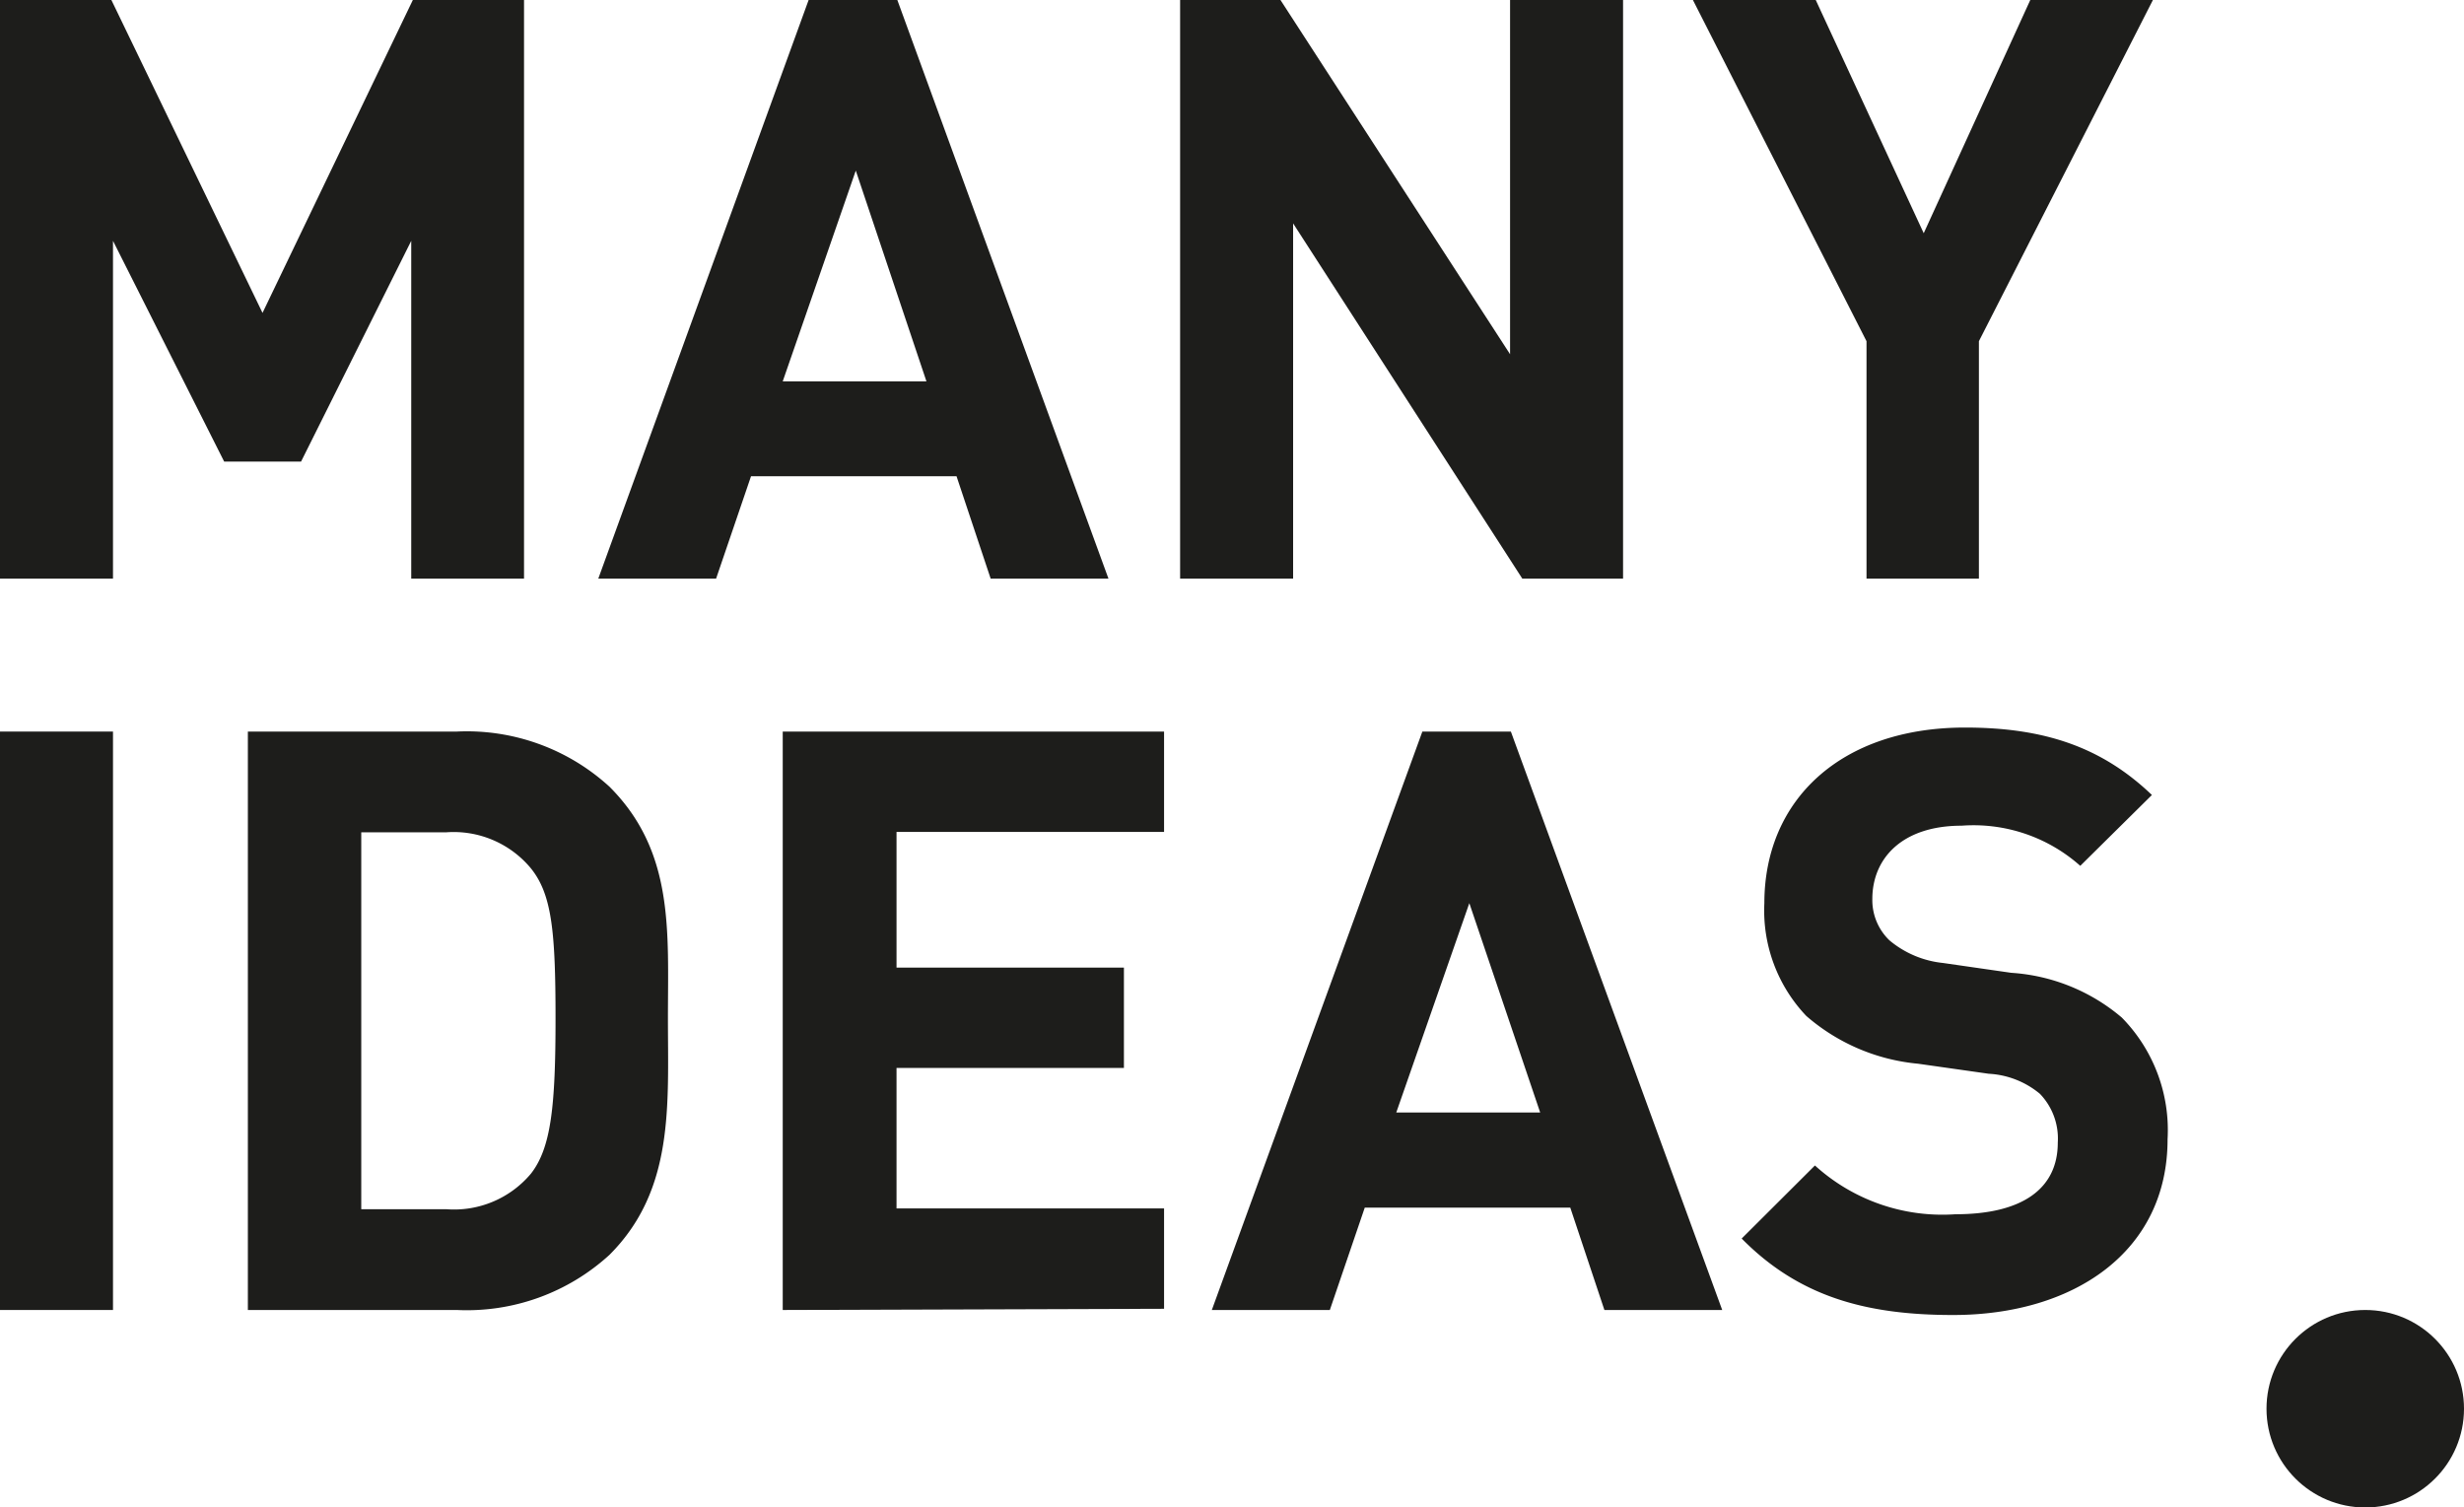 <svg id="Livello_1" data-name="Livello 1" xmlns="http://www.w3.org/2000/svg" viewBox="0 0 122.77 75.11"><defs><style>.cls-1{fill:#1d1d1b;}</style></defs><title>logo-many-ideas</title><path class="cls-1" d="M79.94,65.27l-1.7-5.1H68l-1.74,5.1H60.38L70.87,36.45h4.41L85.81,65.27ZM73.21,45,69.57,55.43h7.17Z"/><circle class="cls-1" cx="117.85" cy="70.19" r="4.92"/><path class="cls-1" d="M20.49,28.83V12L15,23H11.17L5.63,12V28.83H0V0H5.55l7.53,15.59L20.57,0h5.54V28.83Z"/><path class="cls-1" d="M49.36,28.83l-1.7-5.1H37.42l-1.74,5.1H29.81L40.29,0h4.42L55.23,28.83ZM42.64,8.5,39,19h7.16Z"/><path class="cls-1" d="M75.85,28.83,64.43,11.13v17.7H58.8V0h5L75.24,17.65V0h5.63V28.83Z"/><path class="cls-1" d="M98.6,17V28.83H93V17L84.35,0h6.12l5.38,11.62L101.16,0h6.11Z"/><path class="cls-1" d="M0,65.27V36.45H5.63V65.27Z"/><path class="cls-1" d="M30.37,62.52a10.53,10.53,0,0,1-7.61,2.75H12.35V36.45H22.76a10.53,10.53,0,0,1,7.61,2.75c3.24,3.24,2.91,7.21,2.91,11.54S33.61,59.28,30.37,62.52ZM26.44,43.25a5,5,0,0,0-4.21-1.78H18V60.25h4.25a5,5,0,0,0,4.21-1.78c1-1.29,1.22-3.36,1.22-7.73S27.49,44.54,26.44,43.25Z"/><path class="cls-1" d="M39,65.27V36.45H58v5H44.67v6.76H56v5H44.67v7H58v5Z"/><path class="cls-1" d="M97.31,65.52c-4.37,0-7.69-.93-10.53-3.81l3.65-3.64a9.44,9.44,0,0,0,7,2.43c3.32,0,5.1-1.26,5.1-3.57a3.21,3.21,0,0,0-.89-2.43,4.34,4.34,0,0,0-2.55-1L95.57,53A9.87,9.87,0,0,1,90,50.62,7.62,7.62,0,0,1,87.91,45c0-5.14,3.81-8.75,10-8.75,4,0,6.84,1,9.31,3.36l-3.57,3.53a8,8,0,0,0-5.91-2c-3,0-4.45,1.66-4.45,3.65a2.78,2.78,0,0,0,.85,2.06,4.93,4.93,0,0,0,2.67,1.13l3.4.49a9.44,9.44,0,0,1,5.51,2.23A8,8,0,0,1,108,56.77C108,62.36,103.34,65.52,97.31,65.52Z"/></svg>
